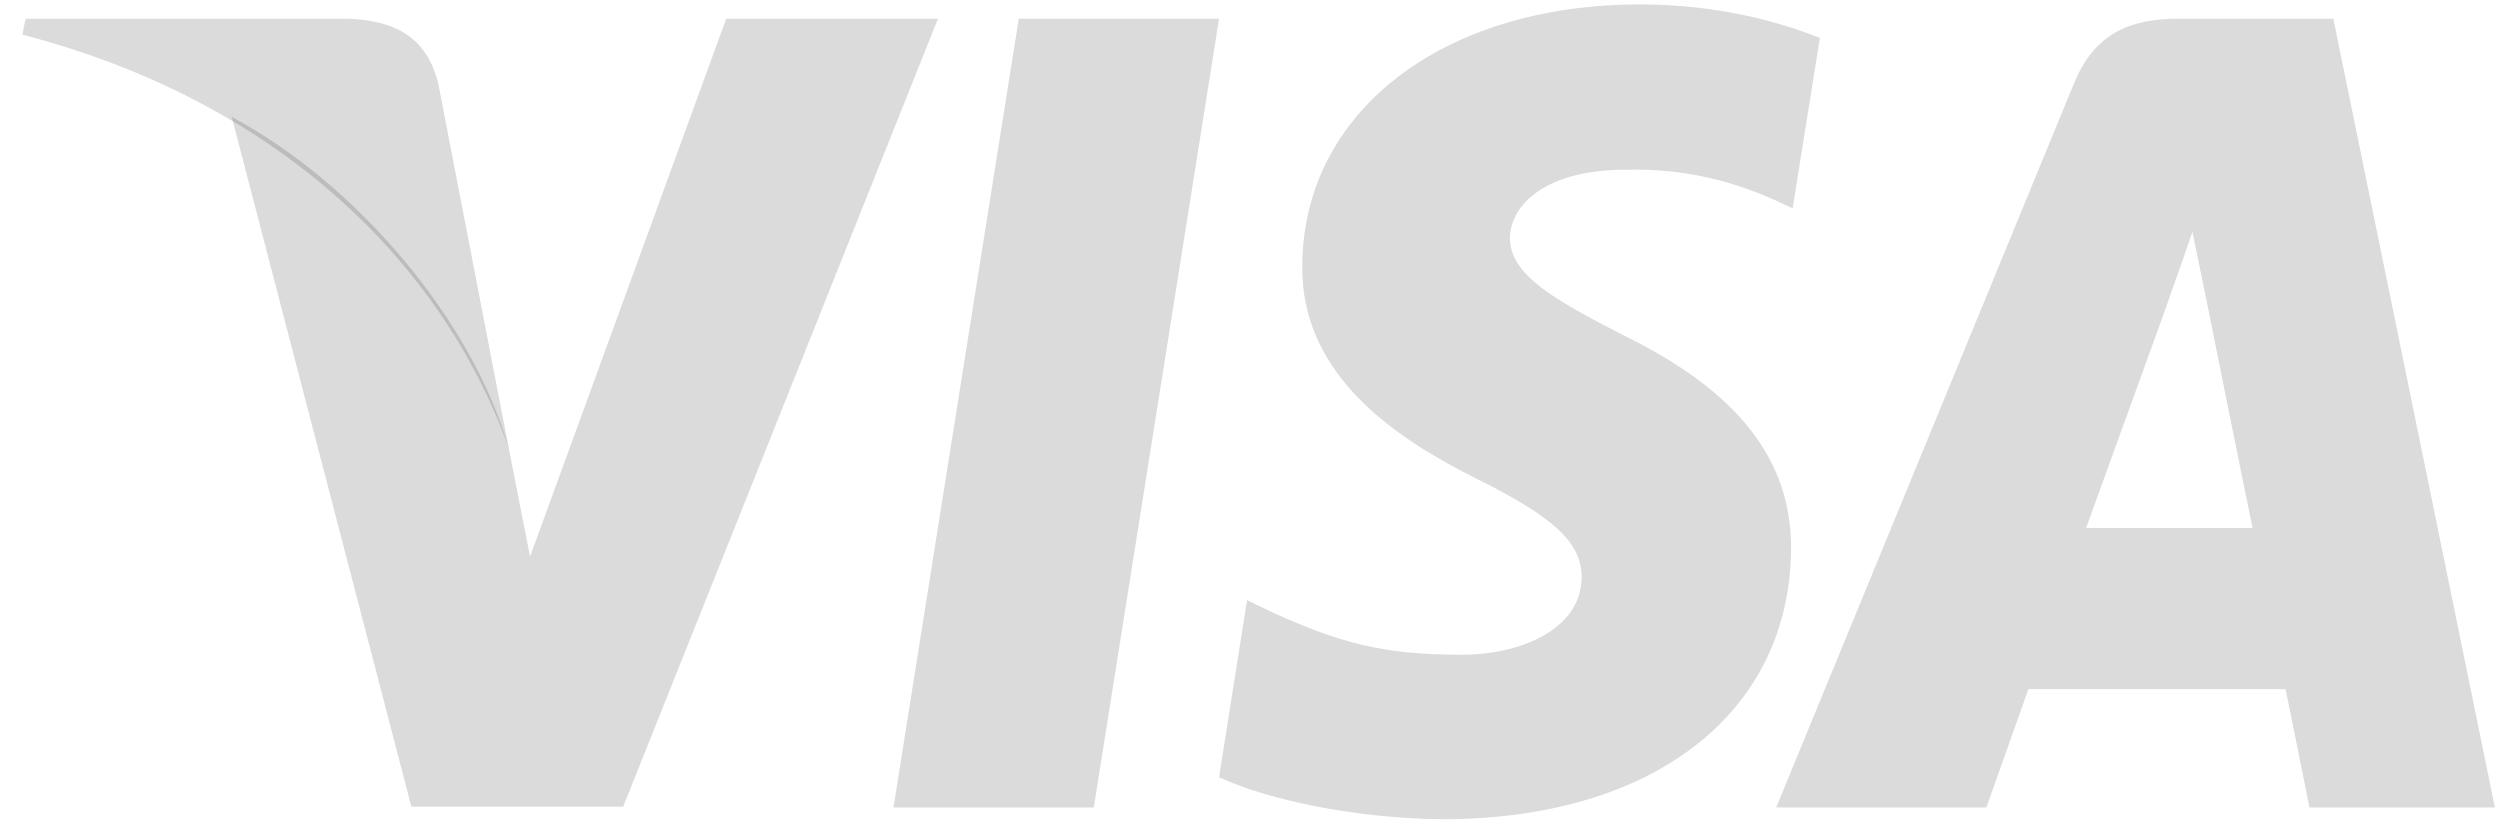 <svg width="81" height="27" viewBox="0 0 81 27" fill="none" xmlns="http://www.w3.org/2000/svg">
<path d="M35.439 26.162H28.949L33.008 0.606H39.497L35.439 26.162Z" fill="#131214" fill-opacity="0.15"/>
<path d="M58.964 1.231C57.684 0.714 55.654 0.143 53.143 0.143C46.735 0.143 42.222 3.623 42.194 8.598C42.141 12.268 45.425 14.307 47.882 15.531C50.392 16.782 51.246 17.598 51.246 18.713C51.22 20.425 49.217 21.214 47.349 21.214C44.758 21.214 43.369 20.807 41.26 19.855L40.405 19.446L39.497 25.183C41.019 25.889 43.823 26.516 46.735 26.543C53.544 26.543 57.977 23.117 58.03 17.816C58.056 14.906 56.321 12.677 52.582 10.855C50.312 9.686 48.922 8.898 48.922 7.701C48.949 6.614 50.098 5.5 52.66 5.5C54.77 5.445 56.32 5.961 57.494 6.478L58.081 6.75L58.964 1.231Z" fill="#131214" fill-opacity="0.15"/>
<path d="M67.589 17.108C68.124 15.64 70.18 9.958 70.18 9.958C70.153 10.013 70.713 8.463 71.034 7.511L71.487 9.713C71.487 9.713 72.716 15.831 72.983 17.108C71.969 17.108 68.871 17.108 67.589 17.108ZM75.6 0.606H70.58C69.032 0.606 67.856 1.068 67.188 2.726L57.549 26.162H64.358C64.358 26.162 65.479 23.008 65.72 22.328C66.467 22.328 73.091 22.328 74.052 22.328C74.239 23.225 74.826 26.162 74.826 26.162H80.835L75.6 0.606Z" fill="#131214" fill-opacity="0.15"/>
<path d="M23.529 0.606L17.174 18.033L16.479 14.498C15.304 10.42 11.619 5.989 7.507 3.786L13.328 26.135H20.191L30.391 0.606H23.529Z" fill="#131214" fill-opacity="0.15"/>
<path d="M11.271 0.606H0.83L0.724 1.122C8.868 3.243 14.262 8.355 16.479 14.499L14.209 2.754C13.835 1.122 12.687 0.66 11.271 0.606Z" fill="#131214" fill-opacity="0.15"/>
</svg>

